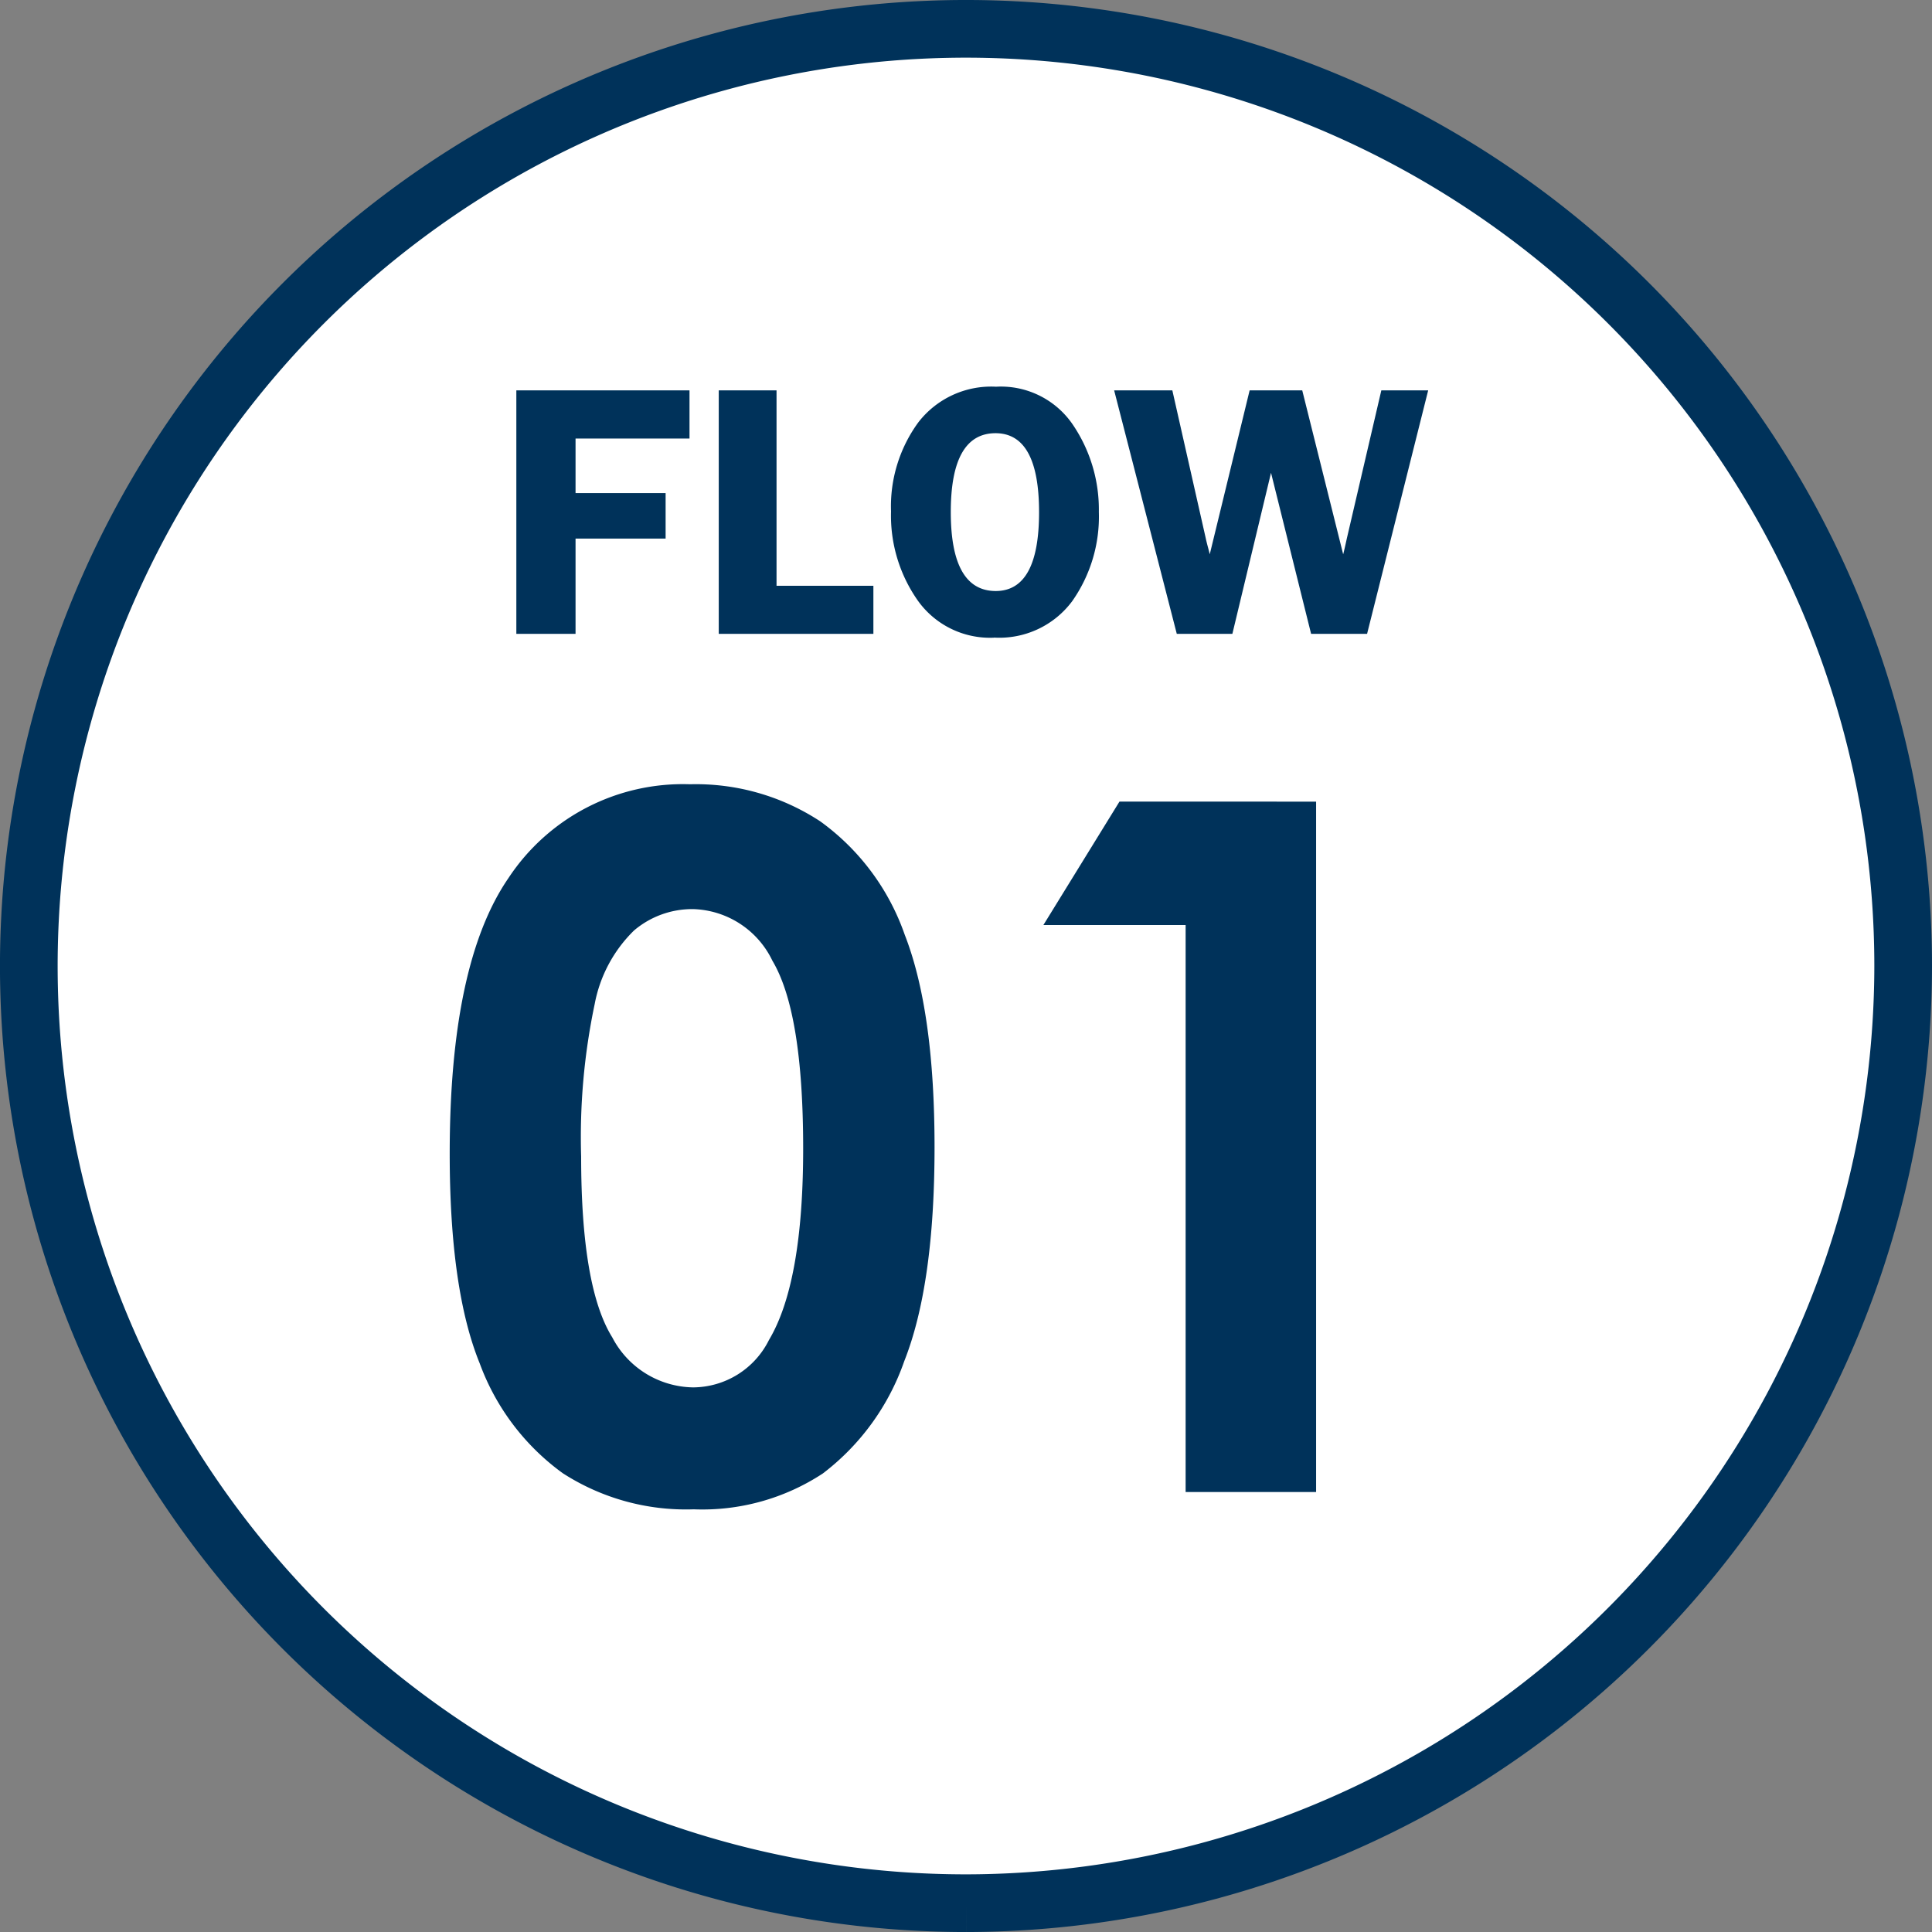 <svg xmlns="http://www.w3.org/2000/svg" width="100.499" height="100.5" viewBox="0 0 100.499 100.5"><rect x="0" y="0" width="100.499" height="100.5" fill="#808080" stroke="none"/><g transform="translate(-33.499 -10924.399)"><path d="M83.474,98.75A48.75,48.75,0,1,1,132.223,50,48.805,48.805,0,0,1,83.474,98.75" transform="translate(0.275 10924.649)" fill="#fff" stroke="#00325a" stroke-width="3"/><path d="M13.892-36.816a11.78,11.78,0,0,1,6.775,1.929,12.229,12.229,0,0,1,4.395,5.9q1.55,3.967,1.55,11.047,0,7.153-1.575,11.133A12.5,12.5,0,0,1,20.8-.964,11.411,11.411,0,0,1,14.087.9,11.816,11.816,0,0,1,7.275-.977,12.259,12.259,0,0,1,2.954-6.689Q1.392-10.522,1.392-17.6q0-9.888,3.052-14.331A10.867,10.867,0,0,1,13.892-36.816Zm.159,6.494a4.674,4.674,0,0,0-3.07,1.111,7.2,7.2,0,0,0-2.046,3.821,33.554,33.554,0,0,0-.706,7.935q0,6.812,1.62,9.412a4.821,4.821,0,0,0,4.2,2.6A4.433,4.433,0,0,0,18-7.91q1.778-2.979,1.778-9.961,0-7.08-1.6-9.766A4.719,4.719,0,0,0,14.05-30.322Zm22.18-5.591H46.46V0H39.673V-29.492h-7.4Z" transform="translate(55.5 11002.011)" fill="#00325a"/><path d="M20.866,6.841H14.938V9.68h4.685v2.366H14.938V17h-3.08V4.336h9.008ZM25.393,14.5h5.038V17H22.387V4.336h3.006Zm11.314,2.7a4.61,4.61,0,0,1-3.958-1.92,7.676,7.676,0,0,1-1.4-4.648A7.4,7.4,0,0,1,32.768,6a4.786,4.786,0,0,1,4.042-1.855,4.523,4.523,0,0,1,4,1.981,7.861,7.861,0,0,1,1.349,4.532,7.635,7.635,0,0,1-1.39,4.648A4.723,4.723,0,0,1,36.707,17.195ZM36.79,6.563q-2.333,0-2.333,4.1t2.333,4.11q2.259,0,2.259-4.1T36.79,6.563Zm22.5-2.227L56.112,17H53.2L51.115,8.623,49.105,17H46.213L42.955,4.336h3.027l1.746,7.728q.009.056.1.408.037.13.1.39l2.074-8.526h2.737l2.129,8.526q.065-.241.185-.8l1.8-7.728Z" transform="translate(48.5 10940.37)" fill="#00325a"/></g></svg>